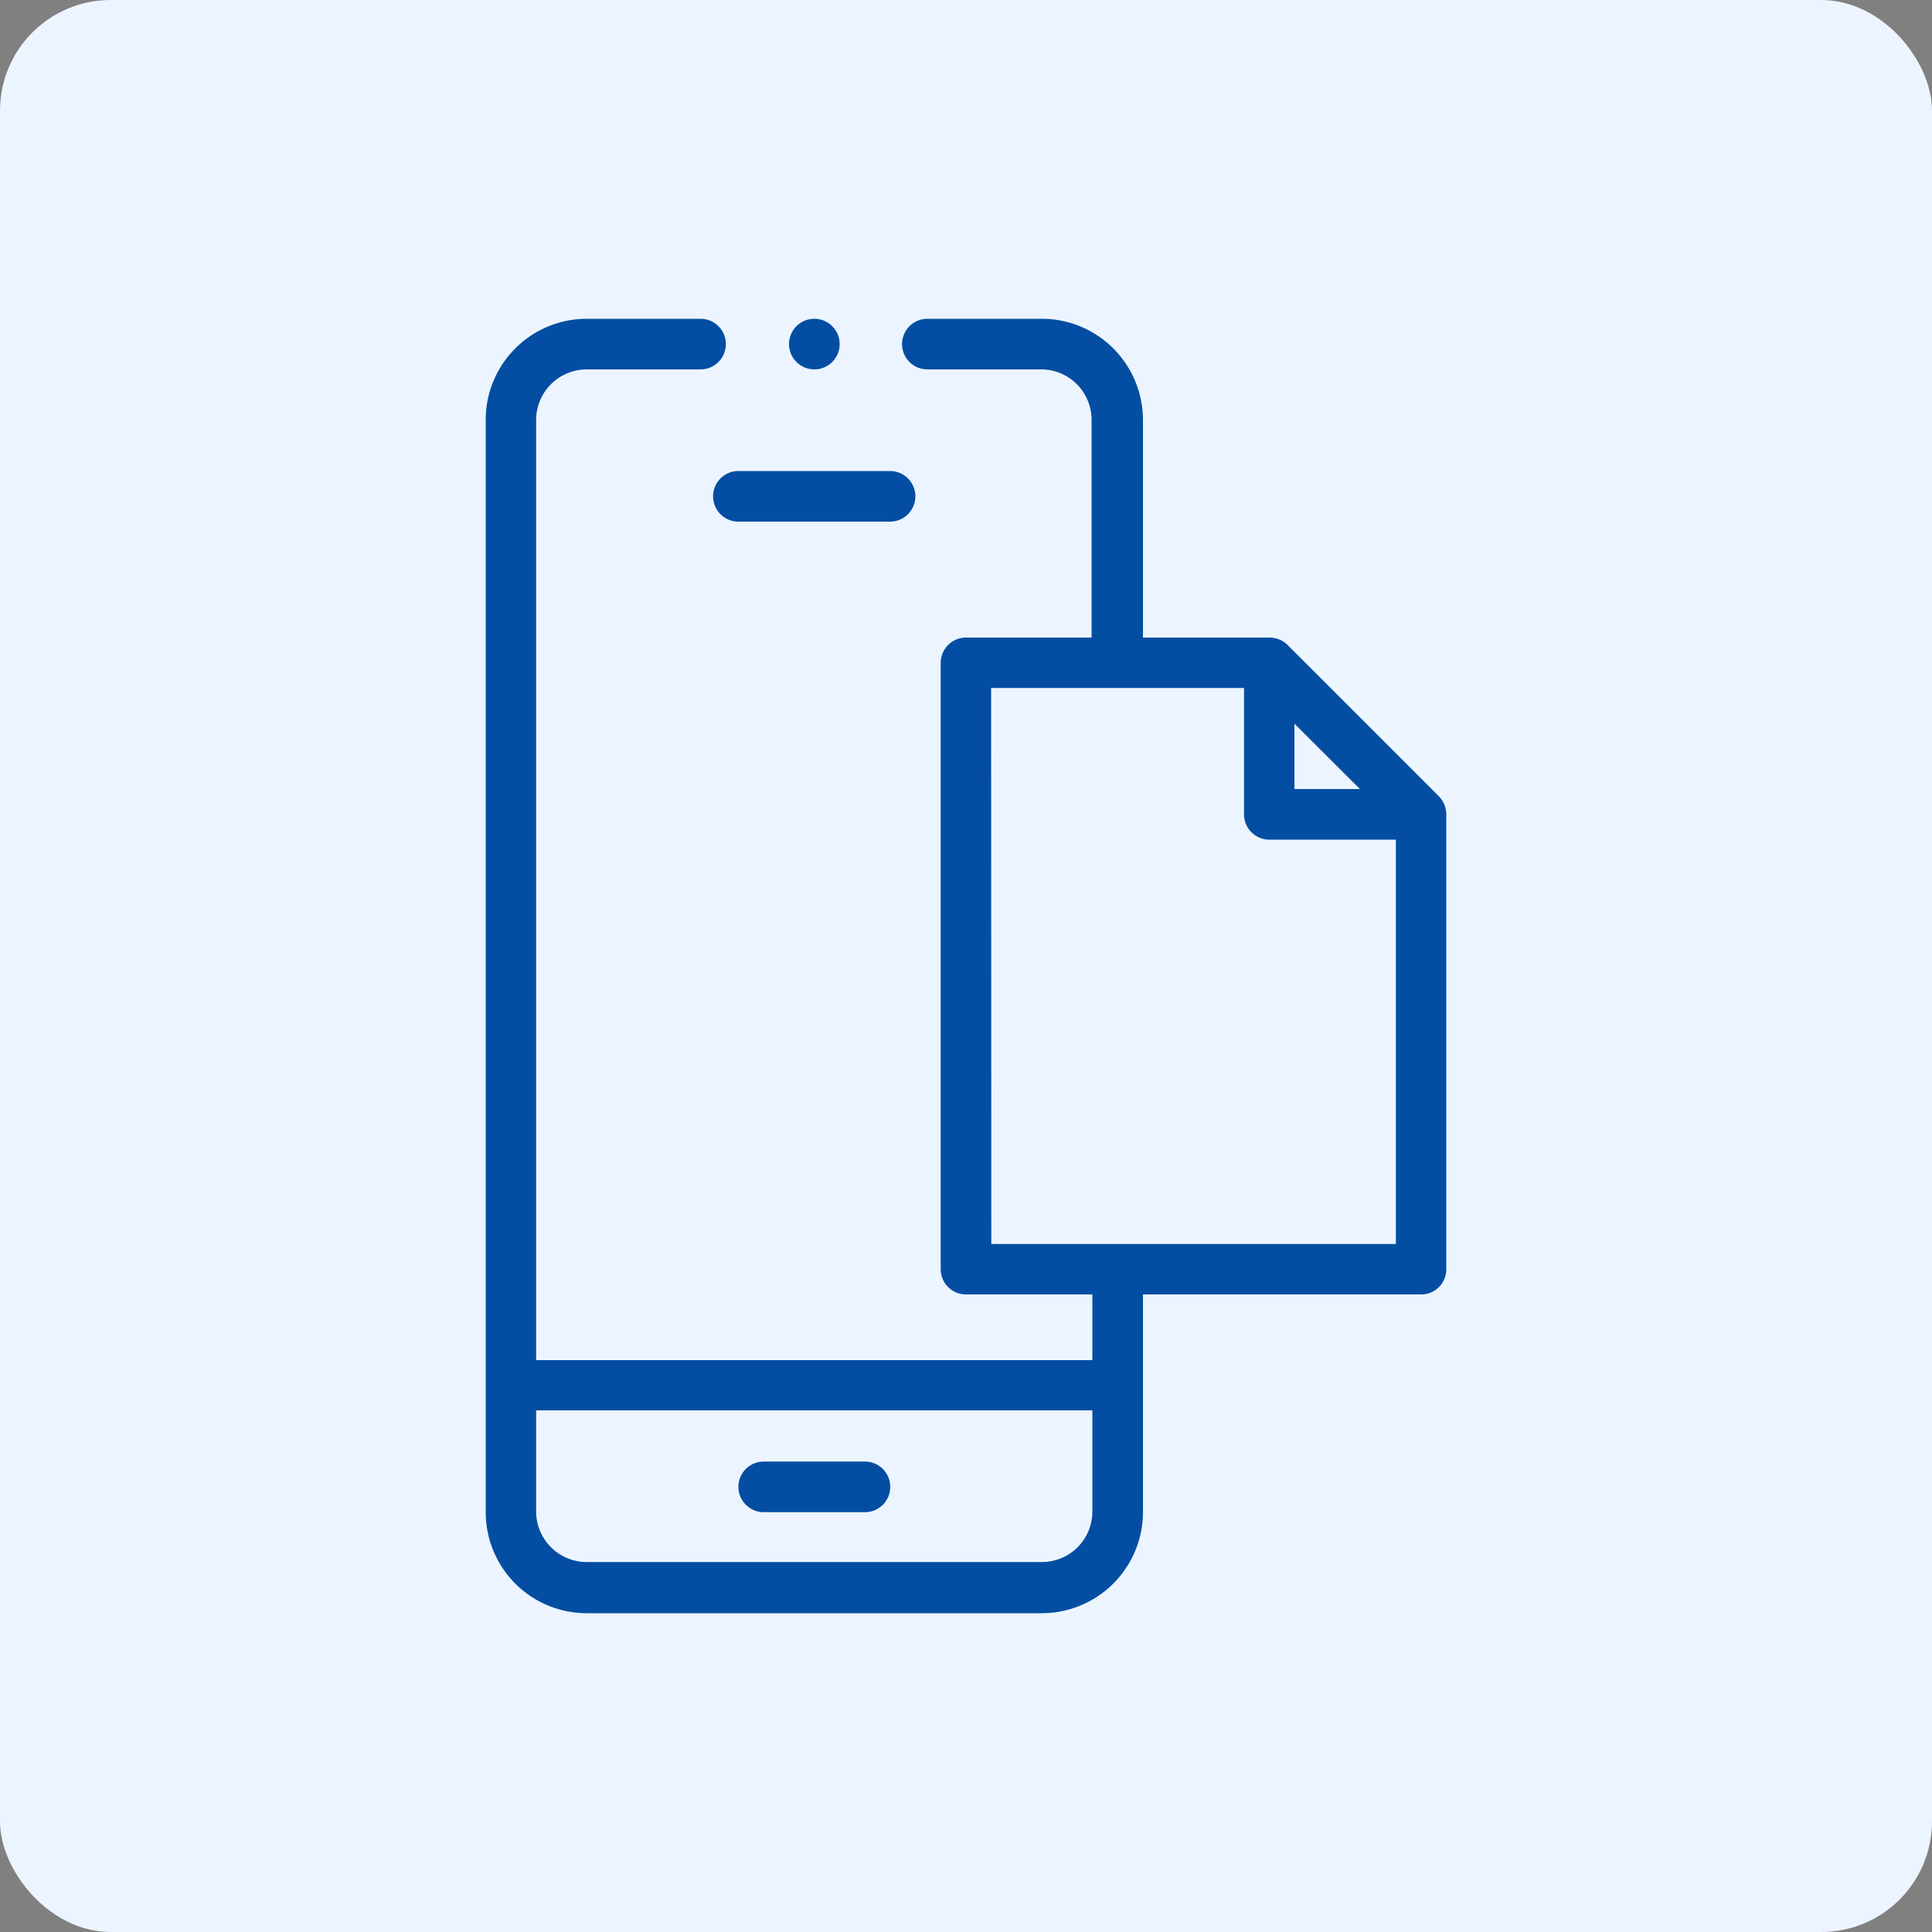 <svg id="Layer_1" data-name="Layer 1" xmlns="http://www.w3.org/2000/svg" viewBox="0 0 100 100"><rect x="0" y="0" width="100" height="100" fill="#808080" stroke="none"/><defs><style>.cls-1{fill:#ecf5ff;}.cls-2{fill:#034ea2;}</style></defs><rect class="cls-1" width="100" height="100" rx="5.73"/><path class="cls-2" d="M36.91,25.66A1.31,1.31,0,0,0,38.22,27h7.85a1.31,1.31,0,1,0,0-2.62H38.22A1.31,1.31,0,0,0,36.91,25.66Z" transform="translate(0 0)"/><path class="cls-2" d="M44.77,75.65H39.53a1.31,1.31,0,1,0,0,2.62h5.24a1.31,1.31,0,0,0,0-2.62Z" transform="translate(0 0)"/><path class="cls-2" d="M42.15,16.5a1.31,1.31,0,1,1-1.31,1.31A1.31,1.31,0,0,1,42.15,16.5Z" transform="translate(0 0)"/><path class="cls-2" d="M59.16,78.27V67H73.55a1.3,1.3,0,0,0,1.31-1.31V42.15a1.35,1.35,0,0,0-.38-.93l-7.85-7.85A1.33,1.33,0,0,0,65.7,33H59.16V21.73a5.24,5.24,0,0,0-5.23-5.23H48a1.31,1.31,0,1,0,0,2.62h5.89a2.61,2.61,0,0,1,2.61,2.61V33H50a1.31,1.31,0,0,0-1.31,1.31V65.7A1.31,1.31,0,0,0,50,67h6.54v3.4H27.75V21.73a2.62,2.62,0,0,1,2.62-2.61h5.89a1.31,1.31,0,1,0,0-2.62H30.37a5.23,5.23,0,0,0-5.23,5.23V78.27a5.23,5.23,0,0,0,5.23,5.23H53.93A5.24,5.24,0,0,0,59.16,78.27ZM67,37.46l3.39,3.38H67Zm-15.7-1.85H64.39v6.54a1.31,1.31,0,0,0,1.31,1.31h6.55V64.39H51.31ZM27.75,78.27V73H56.54v5.24a2.61,2.61,0,0,1-2.61,2.61H30.37A2.62,2.62,0,0,1,27.75,78.27Z" transform="translate(0 0)"/></svg>